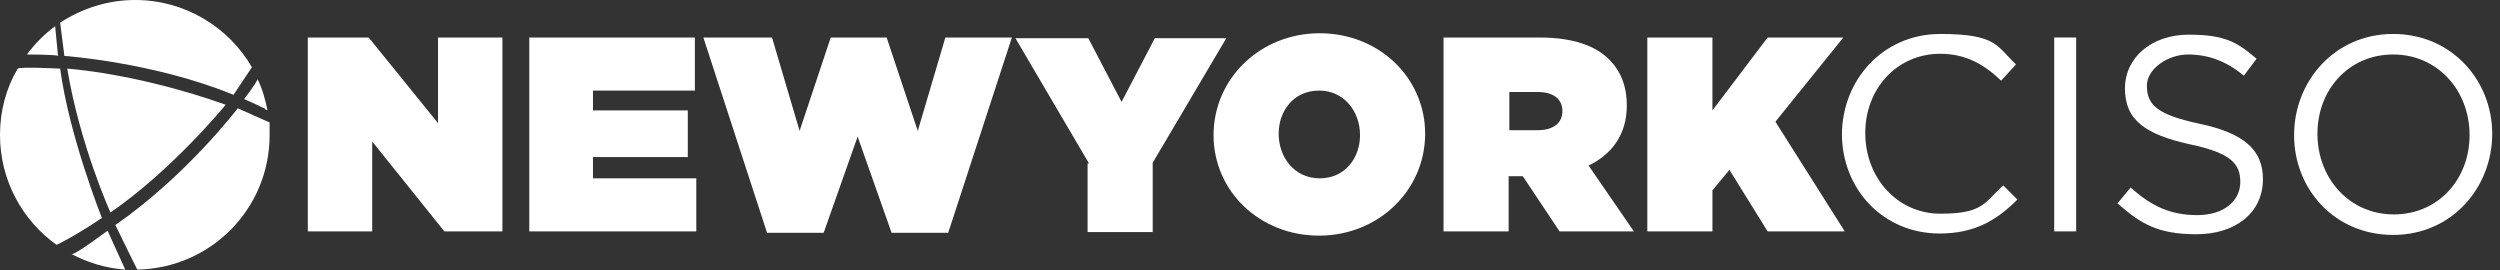 <?xml version="1.0" encoding="UTF-8"?>
<svg id="CISO" xmlns="http://www.w3.org/2000/svg" version="1.1" viewBox="0 0 353.3 38.2">
  <rect x="0" y="0" width="353.3" height="38.2" fill="#333333" stroke="none"/>
  <defs>
    <style>
      .cls-1 {
        fill: #fff;
        stroke-width: 0px;
      }
    </style>
  </defs>
  <path class="cls-1" d="M15.6,30s-4.3-9.5-6.1-20.3c0,0,9.7.6,22.4,5.1,0,0-7.6,9.3-16.4,15.3ZM10.1,35.9c2.3,1.2,4.8,2,7.6,2.2l-2.5-5.5s-4.4,3.3-5,3.3ZM19.1,0c-3.9,0-7.5,1.2-10.6,3.2h0s.6,4.7.6,4.7c0,0,12.7.9,23.9,5.5l2.6-3.9C32.3,3.8,26.1,0,19.1,0ZM7.8,3.7c-1.5,1.1-2.9,2.5-4,4h0s4.1,0,4.4.2l-.4-4.1h0ZM37.4,15.4h0l.4.2h0c-.3-1.5-.7-3-1.4-4.4-.2.6-1.9,2.8-1.9,2.8l2,.9s.5.3.9.4h0ZM38.1,17.3l-1.6-.7-2.9-1.3s-7.2,9.5-17.3,16.5l2.5,5.1h0s.6,1.2.6,1.2h0c10.4-.2,18.7-8.6,18.7-19s0-1.2,0-1.8ZM8,34.6h0l.6-.3c1-.5,3.3-1.8,5.8-3.5,0,0-4.6-11.5-5.9-21.1,0,0-5.6-.3-6,0C.9,12.4,0,15.6,0,19.1c0,6.4,3.2,12.1,8,15.5h0Z"/>
  <path class="cls-1" d="M43.5,5.3h8.6l9.8,12.1V5.3h9.1v27.4h-8.2l-10.2-12.7v12.7h-9.1s0-27.4,0-27.4Z"/>
  <path class="cls-1" d="M74.8,5.3h23.4v7.5h-14.4v2.8h13.4v6.6h-13.4v3h14.6v7.5h-23.6V5.3h0Z"/>
  <path class="cls-1" d="M99.5,5.3h9.6l3.9,13.2,4.4-13.2h7.9l4.4,13.2,3.9-13.2h9.4l-9,27.6h-8l-4.8-13.6-4.8,13.6h-8l-9-27.6h0Z"/>
  <path class="cls-1" d="M153.9,23.1l-10.4-17.7h10.3l4.7,9,4.7-9h10.1l-10.4,17.6v9.8h-9.2v-9.7h0Z"/>
  <path class="cls-1" d="M171.5,19.1h0c0-8,6.6-14.4,15-14.4s14.9,6.3,14.9,14.2h0c0,8-6.6,14.4-15,14.4s-14.9-6.3-14.9-14.2ZM192.2,19.1h0c0-3.3-2.2-6.3-5.8-6.3s-5.7,2.9-5.7,6.1h0c0,3.3,2.2,6.3,5.8,6.3s5.7-2.9,5.7-6.1Z"/>
  <path class="cls-1" d="M204.1,5.3h13.4c4.9,0,8,1.2,9.9,3.1,1.6,1.6,2.5,3.7,2.5,6.5h0c0,4.1-2.1,6.9-5.4,8.5l6.4,9.3h-10.5l-5.2-7.8h-2v7.8h-9.2V5.3h0ZM217.3,18.4c2.2,0,3.5-1,3.5-2.7h0c0-1.8-1.4-2.7-3.5-2.7h-4v5.4h4Z"/>
  <path class="cls-1" d="M232.8,5.3h9.2v10.3l7.8-10.3h10.7l-9.6,11.9,9.8,15.5h-10.9l-5.4-8.7-2.4,2.9v5.8h-9.2V5.3h0Z"/>
  <path class="cls-1" d="M260.3,19.1h0c0-7.8,5.8-14.3,13.9-14.3s8,1.8,10.7,4.3l-2.1,2.3c-2.3-2.2-4.9-3.8-8.6-3.8-6.1,0-10.6,4.9-10.6,11.2h0c0,6.4,4.6,11.4,10.6,11.4s6.2-1.5,8.9-4l2,2c-2.9,2.9-6,4.8-11,4.8-7.9,0-13.8-6.2-13.8-14.1Z"/>
  <path class="cls-1" d="M290.3,5.3h3.1v27.4h-3.1V5.3Z"/>
  <path class="cls-1" d="M299.2,28.8l1.9-2.3c2.9,2.6,5.6,3.9,9.4,3.9s6.1-2,6.1-4.7h0c0-2.6-1.4-4.1-7.1-5.3-6.3-1.4-9.2-3.4-9.2-7.9h0c0-4.4,3.8-7.6,9-7.6s6.9,1.1,9.6,3.4l-1.8,2.4c-2.5-2.1-5.1-3-7.9-3s-5.8,2-5.8,4.4h0c0,2.7,1.4,4.1,7.5,5.4,6.1,1.3,8.9,3.6,8.9,7.8h0c0,4.8-3.9,7.8-9.4,7.8s-7.9-1.5-11.2-4.4h0Z"/>
  <path class="cls-1" d="M324.2,19.1h0c0-7.6,5.7-14.3,14-14.3s14,6.6,14,14.1h0c0,7.6-5.7,14.3-14,14.3s-14-6.5-14-14.1ZM349,19.1h0c0-6.3-4.5-11.4-10.8-11.4s-10.7,5-10.7,11.2h0c0,6.3,4.5,11.4,10.8,11.4s10.7-5,10.7-11.2Z"/>
</svg>